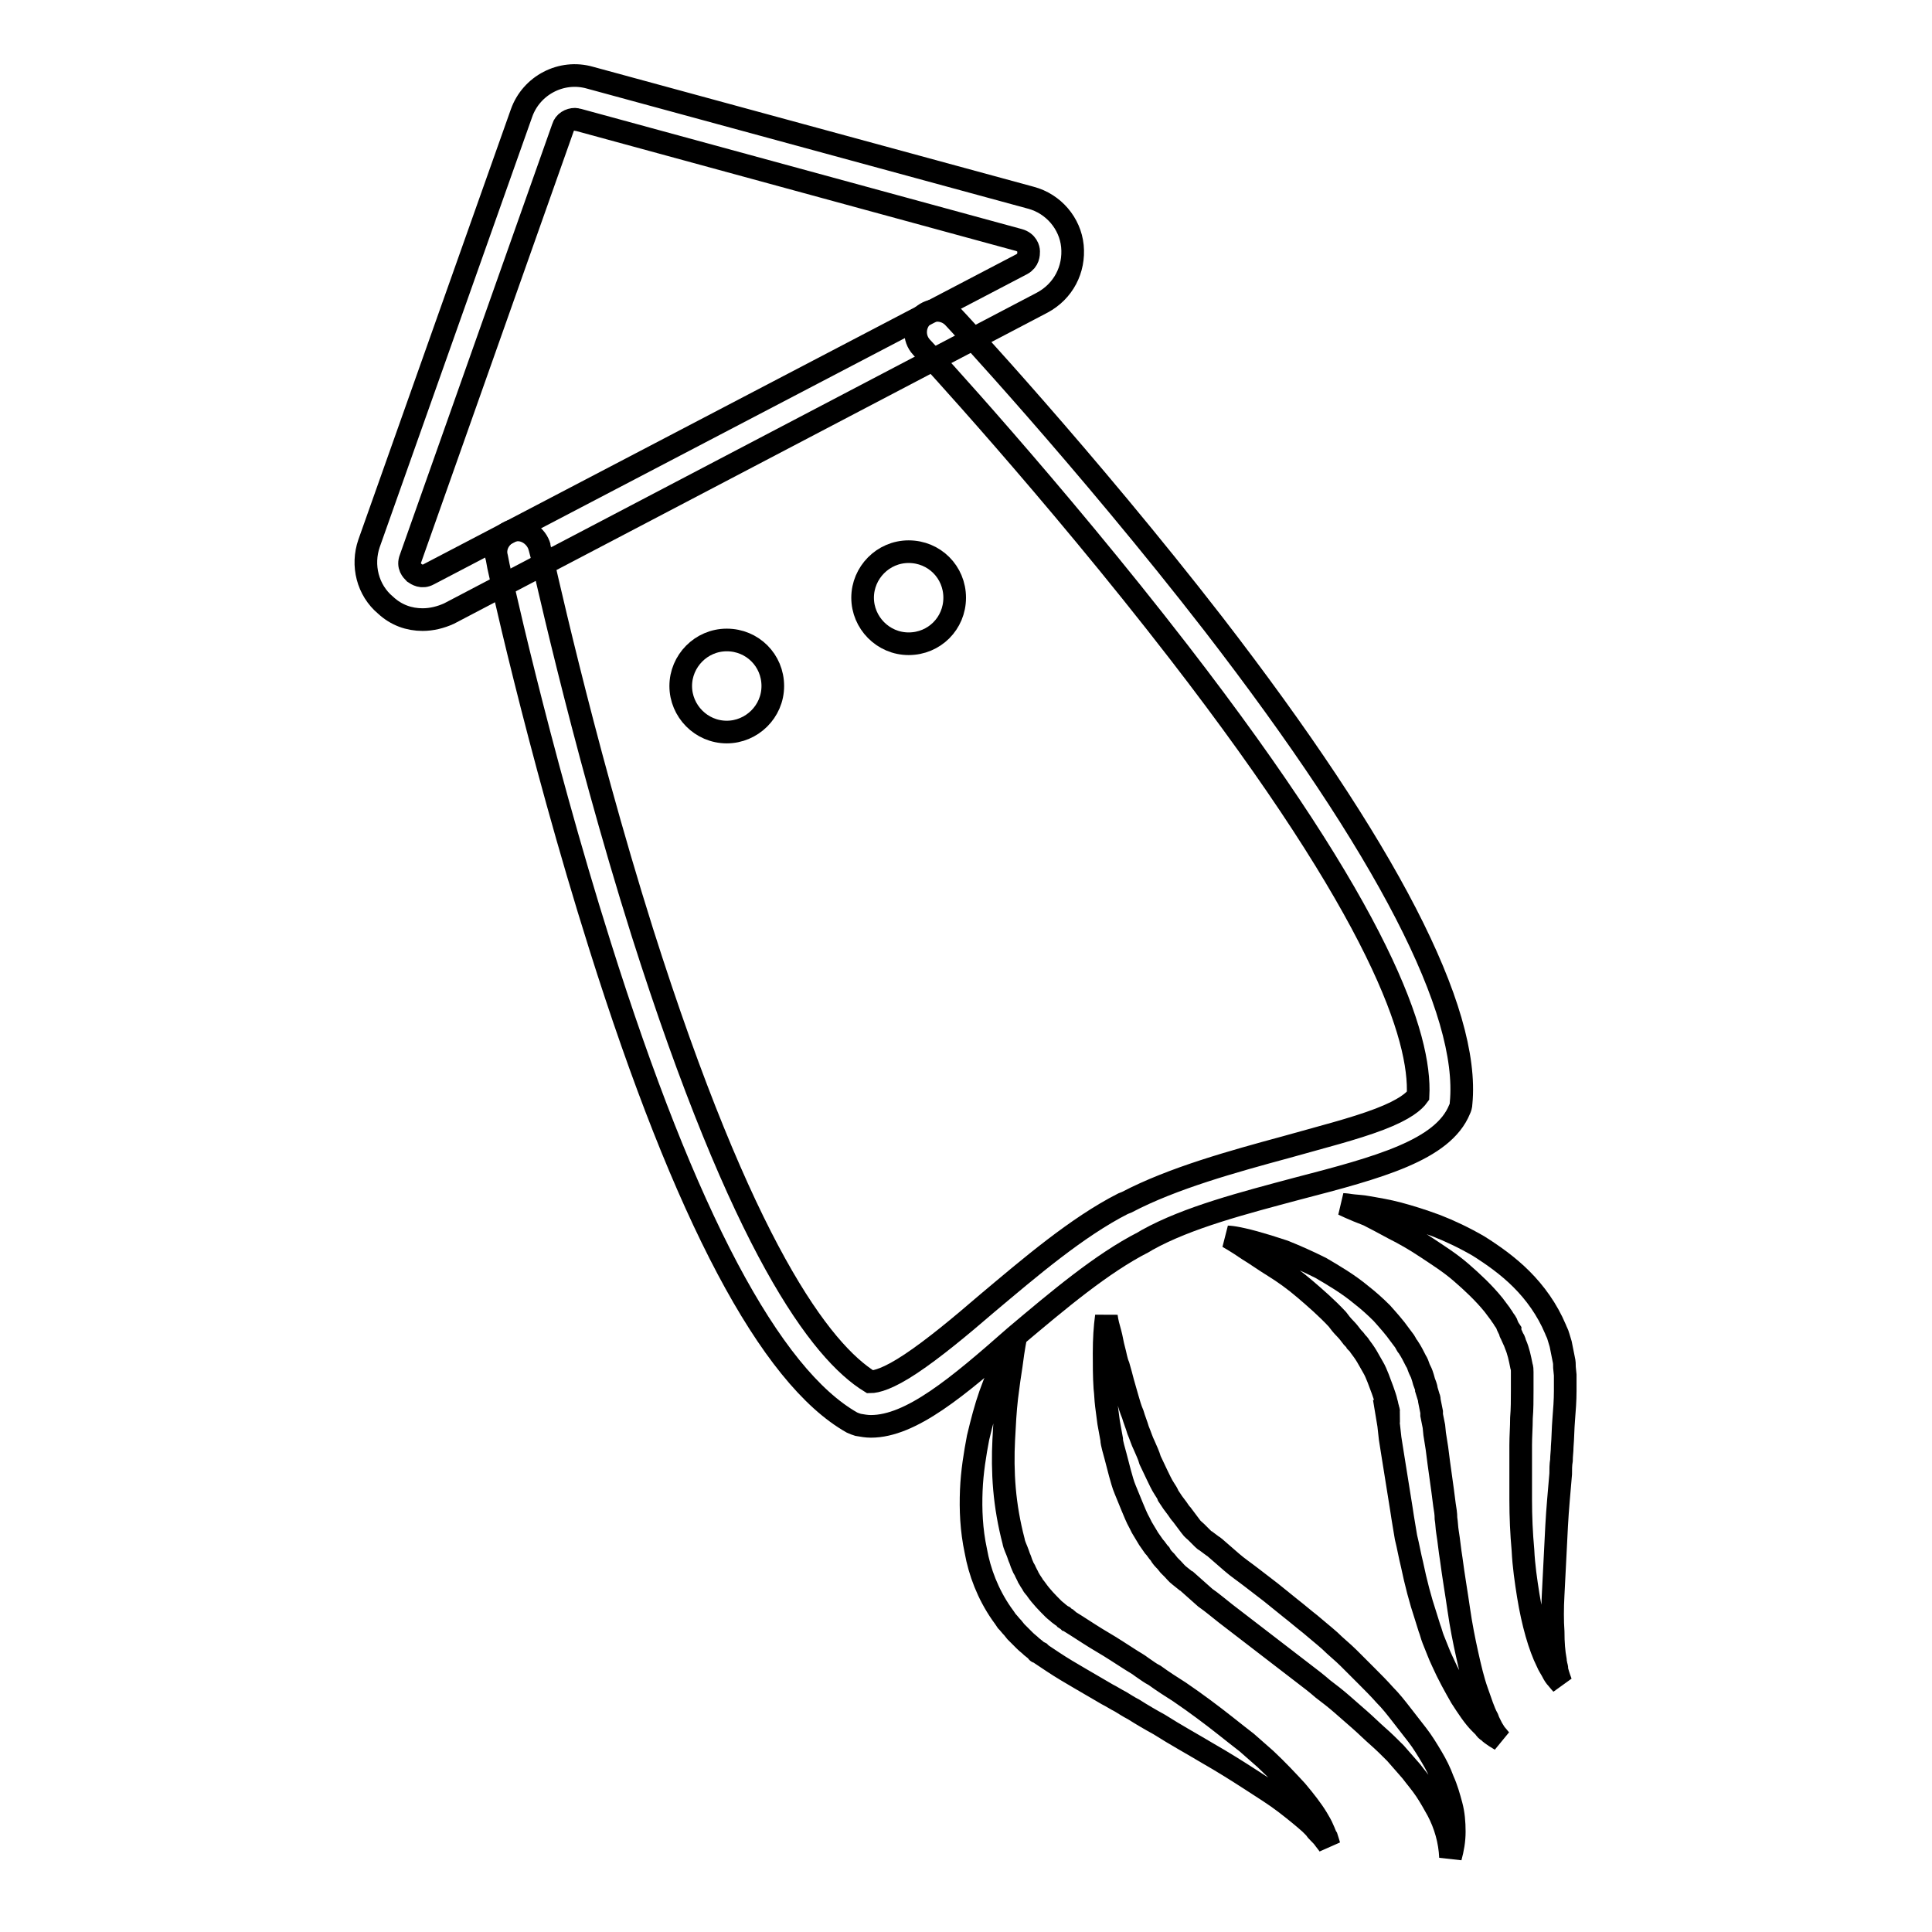 <?xml version="1.0" encoding="utf-8"?>
<!-- Svg Vector Icons : http://www.onlinewebfonts.com/icon -->
<!DOCTYPE svg PUBLIC "-//W3C//DTD SVG 1.1//EN" "http://www.w3.org/Graphics/SVG/1.1/DTD/svg11.dtd">
<svg version="1.1" xmlns="http://www.w3.org/2000/svg" xmlns:xlink="http://www.w3.org/1999/xlink" x="0px" y="0px" viewBox="0 0 256 256" enable-background="new 0 0 256 256" xml:space="preserve">
<g> <path stroke-width="3" fill-opacity="0" stroke="#000000"  d="M56,82.1c-1.8,0-3.5-0.6-4.9-1.9c-2.4-2-3.2-5.3-2.2-8.2l20.2-57c1.3-3.7,5.3-5.8,9.1-4.7l58.4,15.9 c3,0.8,5.2,3.4,5.5,6.4c0.3,3.1-1.2,6-4,7.5L59.5,81.3C58.4,81.8,57.2,82.1,56,82.1z M76.2,15.8c-0.7,0-1.4,0.4-1.6,1.1L54.4,74 c-0.4,1,0.2,1.6,0.5,1.9c0.3,0.2,1,0.7,1.9,0.2L135.4,35c0.9-0.5,0.9-1.3,0.9-1.7c0-0.3-0.2-1.2-1.3-1.5L76.7,15.9 C76.5,15.9,76.4,15.8,76.2,15.8z"/> <path stroke-width="3" fill-opacity="0" stroke="#000000"  d="M115.4,189c-0.6,0-1.1-0.1-1.7-0.2c-0.3-0.1-0.6-0.2-0.8-0.3c-10.8-6.1-22.1-27.3-33.4-63.2 C71.2,99,65.8,74.1,65.8,73.8c-0.4-1.6,0.7-3.1,2.2-3.5s3.1,0.7,3.5,2.2c0.1,0.2,5.4,25,13.6,51c13.3,41.9,23.7,55.6,30.2,59.6 c0.8,0,2.4-0.4,5.4-2.4c3-2,6.5-4.9,10.1-8c5.6-4.7,11.9-10.1,18-13.2l0.5-0.2c6.1-3.2,14.1-5.4,21.1-7.3c4.6-1.3,9-2.4,12.4-3.7 c3.4-1.3,4.6-2.4,5.1-3.1c0.4-7.7-4.8-24-31.7-58.8c-16.7-21.6-33.9-40.2-34.1-40.4c-1.1-1.2-1-3,0.1-4.1c1.2-1.1,3-1,4.1,0.1 c0.2,0.2,17.6,18.9,34.5,40.7c23,29.8,34,51.2,32.8,63.5c0,0.3-0.1,0.6-0.2,0.8c-2.2,5.4-10.7,7.7-21.5,10.5 c-7.1,1.9-14.5,3.8-19.9,6.8h0l-0.5,0.3c-5.5,2.8-11.3,7.7-17,12.5C126.9,183.8,120.7,189,115.4,189z"/> <path stroke-width="3" fill-opacity="0" stroke="#000000"  d="M134.6,177.1c0,0-0.3,1.4-0.6,3.8c-0.2,1.2-0.4,2.7-0.6,4.3c-0.2,1.7-0.3,3.6-0.4,5.6 c-0.1,2-0.1,4.2,0.1,6.5c0.2,2.3,0.6,4.6,1.2,6.9c0.1,0.6,0.4,1.1,0.6,1.7c0.1,0.3,0.2,0.6,0.3,0.8c0.1,0.3,0.2,0.6,0.3,0.8 c0.1,0.3,0.3,0.5,0.4,0.8l0.2,0.4c0.1,0.1,0.1,0.3,0.2,0.4c0.1,0.2,0.3,0.5,0.5,0.8c0.1,0.3,0.4,0.5,0.5,0.7c0.7,1,1.5,1.8,2.3,2.6 c0.2,0.2,0.5,0.4,0.7,0.6l0.4,0.3l0.2,0.1l0.1,0.1l0.1,0.1l0.2,0.1l0.1,0.1c0,0,0.1,0,0.1,0.1l0.3,0.2l0.8,0.5 c1.1,0.7,2.3,1.5,3.5,2.2c1.2,0.7,2.4,1.5,3.5,2.2c0.6,0.4,1.2,0.7,1.7,1.1c0.6,0.4,1.1,0.8,1.7,1.1c1.1,0.8,2.2,1.5,3.3,2.2 c2.2,1.5,4.2,3,6.1,4.5c1,0.8,1.9,1.5,2.8,2.2c0.9,0.8,1.7,1.5,2.5,2.2c1.6,1.5,2.9,2.9,4.1,4.2c1.1,1.3,2.1,2.6,2.7,3.6 c0.3,0.5,0.6,1,0.8,1.5c0.2,0.4,0.3,0.8,0.5,1.1c0.2,0.6,0.3,1,0.3,1s-0.2-0.3-0.6-0.8c-0.2-0.3-0.5-0.6-0.8-0.9 c-0.2-0.2-0.3-0.3-0.5-0.6c-0.1-0.1-0.2-0.2-0.3-0.3c-0.1-0.1-0.2-0.2-0.3-0.3c-0.9-0.8-2-1.7-3.3-2.7c-1.3-1-2.9-2-4.6-3.1 c-1.7-1.1-3.6-2.3-5.7-3.5c-2-1.2-4.2-2.4-6.4-3.8c-1.1-0.6-2.3-1.3-3.4-2c-0.6-0.3-1.2-0.7-1.7-1c-0.6-0.3-1.2-0.7-1.8-1 c-1.2-0.7-2.4-1.4-3.6-2.1c-1.2-0.7-2.4-1.4-3.6-2.2l-0.9-0.6l-0.6-0.4l-0.1-0.1l-0.1-0.1l-0.2-0.1l-0.1,0l0,0c0,0-0.1,0,0,0 l-0.1-0.1l-0.2-0.2l-0.5-0.4c-0.3-0.3-0.6-0.5-0.9-0.8l-0.8-0.8l-0.4-0.4l-0.4-0.5c-0.3-0.3-0.5-0.6-0.8-0.9 c-0.2-0.3-0.4-0.6-0.7-1c-1.8-2.6-2.9-5.5-3.4-8.3c-0.6-2.8-0.7-5.5-0.6-8c0.1-2.5,0.5-4.9,0.9-7c0.5-2.1,1-4,1.6-5.7 c0.6-1.6,1.1-3,1.6-4.2s1-2,1.3-2.6C134.4,177.4,134.6,177.1,134.6,177.1L134.6,177.1z M178,159.6c0,0,0.3,0,0.9,0.1 c0.6,0.1,1.5,0.1,2.5,0.3c1.1,0.2,2.4,0.4,3.9,0.8c1.5,0.4,3.1,0.9,5,1.6c1.8,0.7,3.7,1.6,5.6,2.7c1.9,1.2,3.9,2.6,5.7,4.4 c1.8,1.8,3.4,4,4.5,6.6c0.1,0.3,0.3,0.6,0.4,1c0.1,0.3,0.2,0.7,0.3,1l0.1,0.5l0.1,0.5l0.2,1c0.1,0.4,0.1,0.7,0.1,1.1l0.1,1l0,0.2 v0.3l0,0.6v1c0,1.3-0.1,2.5-0.2,3.8c-0.1,1.2-0.1,2.4-0.2,3.6c0,0.6-0.1,1.2-0.1,1.8c-0.1,0.6-0.1,1.2-0.1,1.8 c-0.1,1.2-0.2,2.3-0.3,3.5c-0.2,2.3-0.3,4.5-0.4,6.6c-0.1,2.1-0.2,4.1-0.3,5.9c-0.1,1.8-0.1,3.5,0,4.9c0,1.5,0.1,2.7,0.3,3.8 c0,0.3,0.1,0.5,0.1,0.7c0.1,0.2,0.1,0.4,0.1,0.6c0.1,0.4,0.2,0.7,0.3,1c0.2,0.6,0.3,0.8,0.3,0.8s-0.2-0.2-0.6-0.7 c-0.2-0.2-0.4-0.5-0.6-0.9c-0.2-0.4-0.5-0.8-0.7-1.3c-1-2-1.9-5.1-2.5-8.8c-0.3-1.9-0.6-3.9-0.7-6c-0.2-2.2-0.3-4.4-0.3-6.7 c0-1.2,0-2.4,0-3.6v-1.8c0-0.6,0-1.2,0-1.8c0-1.2,0.1-2.4,0.1-3.6c0.1-1.2,0.1-2.4,0.1-3.6v-1.2v-0.7l0-0.2l0-0.4 c0-0.3,0-0.5-0.1-0.8c-0.2-1-0.4-2-0.8-2.9c-0.1-0.2-0.1-0.5-0.3-0.7c-0.1-0.2-0.2-0.5-0.3-0.7c-0.1-0.1-0.1-0.2-0.1-0.4l-0.2-0.3 c-0.1-0.2-0.2-0.4-0.3-0.7c-0.1-0.2-0.3-0.4-0.4-0.6c-0.1-0.2-0.3-0.4-0.4-0.6c-0.3-0.4-0.6-0.8-0.9-1.2c-1.3-1.6-2.8-3-4.3-4.3 c-1.5-1.3-3.1-2.3-4.6-3.3c-1.5-1-2.9-1.8-4.3-2.5c-1.3-0.7-2.4-1.3-3.4-1.8C179.2,160.2,178,159.6,178,159.6L178,159.6z  M146.6,174.4c0.1,0.8,0.3,1.5,0.5,2.2s0.3,1.5,0.5,2.2c0.2,0.7,0.3,1.5,0.6,2.2c0.2,0.7,0.4,1.4,0.6,2.2c0.2,0.7,0.4,1.4,0.6,2.1 c0.2,0.7,0.4,1.4,0.7,2.1c0.2,0.7,0.5,1.4,0.7,2.1c0.3,0.7,0.5,1.4,0.8,2c0.3,0.7,0.6,1.3,0.8,2c0.3,0.6,0.6,1.3,0.9,1.9 c0.3,0.6,0.6,1.3,1,1.9c0.2,0.3,0.4,0.6,0.5,0.9c0.2,0.3,0.4,0.6,0.6,0.9l0.3,0.4l0.3,0.4c0.2,0.3,0.4,0.6,0.6,0.8l0.6,0.8l0.6,0.8 c0.2,0.3,0.5,0.5,0.7,0.7l0.3,0.3c0.1,0.1,0.2,0.2,0.3,0.3l0.3,0.3c0.1,0.1,0.2,0.2,0.4,0.3l0.8,0.6c0.1,0.1,0.2,0.1,0.3,0.2l0,0 c0.7,0.6,1.5,1.3,2.3,2c0.8,0.7,1.7,1.3,2.6,2l2.6,2l2.6,2.1c0.9,0.7,1.7,1.4,2.6,2.1c0.8,0.7,1.7,1.4,2.6,2.2 c0.8,0.8,1.7,1.5,2.5,2.3c0.8,0.8,1.6,1.6,2.4,2.4c0.8,0.8,1.6,1.6,2.4,2.5c0.8,0.8,1.5,1.7,2.2,2.6c0.7,0.9,1.4,1.8,2.1,2.7 c0.7,0.9,1.3,1.9,1.9,2.9c0.6,1,1.1,2,1.5,3.1c0.5,1.1,0.8,2.2,1.1,3.3c0.3,1.1,0.4,2.3,0.4,3.5c0,1.2-0.2,2.3-0.5,3.4 c-0.1-2.2-0.7-4.3-1.7-6.2c-0.5-0.9-1-1.8-1.6-2.7c-0.6-0.9-1.3-1.7-1.9-2.5c-0.7-0.8-1.4-1.6-2.1-2.4c-0.8-0.8-1.5-1.5-2.3-2.2 c-0.8-0.7-1.6-1.5-2.4-2.2l-2.4-2.1c-0.8-0.7-1.7-1.4-2.5-2c-0.8-0.7-1.7-1.4-2.5-2l-2.6-2l-2.6-2l-2.6-2c-0.9-0.7-1.7-1.3-2.6-2 s-1.7-1.4-2.7-2.1c-0.9-0.8-1.7-1.5-2.7-2.4l0.3,0.3l-1-0.8c-0.4-0.3-0.6-0.6-0.9-0.9c-0.1-0.1-0.3-0.3-0.5-0.5l-0.4-0.5 c-0.3-0.3-0.6-0.6-0.8-1c-0.3-0.3-0.5-0.7-0.8-1c-0.2-0.3-0.5-0.7-0.7-1c-0.2-0.3-0.4-0.7-0.6-1l-0.3-0.5l-0.3-0.6 c-0.4-0.7-0.7-1.5-1-2.2c-0.3-0.7-0.6-1.5-0.9-2.2c-0.3-0.7-0.5-1.5-0.7-2.2c-0.2-0.8-0.4-1.5-0.6-2.3l-0.3-1.1 c-0.1-0.4-0.2-0.8-0.2-1.1l-0.2-1.1l-0.2-1.1c-0.1-0.8-0.2-1.5-0.3-2.3c-0.1-0.8-0.1-1.5-0.2-2.3c-0.1-1.5-0.1-3.1-0.1-4.6 C146.3,177.4,146.4,175.9,146.6,174.4L146.6,174.4z"/> <path stroke-width="3" fill-opacity="0" stroke="#000000"  d="M162.7,163.9c0,0,0.3,0,0.9,0.1c0.6,0.1,1.5,0.3,2.6,0.6c1.1,0.3,2.4,0.7,3.9,1.2c1.5,0.6,3.1,1.3,4.9,2.2 c1.7,1,3.6,2.1,5.4,3.6c0.9,0.7,1.8,1.5,2.7,2.4c0.8,0.9,1.7,1.9,2.4,2.9c0.2,0.3,0.4,0.5,0.6,0.8c0.2,0.3,0.3,0.6,0.5,0.8 c0.4,0.6,0.7,1.2,1,1.8c0.2,0.3,0.3,0.6,0.4,0.9c0.1,0.3,0.3,0.6,0.4,0.9c0.1,0.3,0.2,0.6,0.3,1c0.1,0.3,0.3,0.7,0.3,1 c0.1,0.3,0.2,0.7,0.3,1c0.1,0.2,0.1,0.4,0.1,0.5l0.1,0.5l0.2,1l0,0.1v0.1l0,0.2l0.1,0.5l0.2,1l0.1,1l0.3,1.9c0.3,2.5,0.7,5,1,7.5 c0.1,0.6,0.2,1.2,0.2,1.8c0.1,0.6,0.1,1.2,0.2,1.8c0.2,1.2,0.3,2.4,0.5,3.6c0.3,2.3,0.7,4.6,1,6.7c0.3,2.1,0.7,4.1,1.1,5.9 c0.4,1.8,0.8,3.5,1.3,4.9c0.5,1.4,0.9,2.7,1.4,3.6c0.1,0.3,0.2,0.5,0.3,0.7c0.1,0.2,0.2,0.4,0.3,0.6c0.2,0.3,0.4,0.7,0.6,0.9 c0.4,0.5,0.6,0.7,0.6,0.7s-0.3-0.2-0.8-0.5c-0.3-0.2-0.6-0.4-0.9-0.7c-0.2-0.1-0.4-0.3-0.5-0.5l-0.6-0.6c-0.8-0.8-1.6-2-2.5-3.4 c-0.8-1.4-1.7-3-2.5-4.8c-0.2-0.4-0.4-0.9-0.6-1.4c-0.2-0.5-0.4-1-0.6-1.5c-0.2-0.5-0.3-1-0.5-1.5l-0.5-1.6 c-0.7-2.1-1.3-4.4-1.8-6.8c-0.3-1.2-0.5-2.4-0.8-3.6l-0.3-1.8c-0.1-0.6-0.2-1.2-0.3-1.9c-0.4-2.5-0.8-5-1.2-7.5l-0.3-1.9l-0.1-0.9 l-0.1-0.9c-0.1-0.6-0.2-1.2-0.3-1.8L184,187c0-0.1-0.1-0.3-0.1-0.4c-0.1-0.3-0.1-0.5-0.2-0.8c-0.1-0.5-0.3-1-0.5-1.6 c-0.1-0.3-0.2-0.5-0.3-0.8c-0.1-0.3-0.2-0.5-0.3-0.8c-0.2-0.5-0.4-1-0.7-1.5c-0.1-0.2-0.3-0.5-0.4-0.7c-0.1-0.2-0.3-0.5-0.4-0.7 c-0.3-0.5-0.6-0.9-0.9-1.3c-0.1-0.2-0.3-0.4-0.5-0.6c-0.1-0.2-0.3-0.4-0.5-0.6c-0.3-0.4-0.6-0.8-1-1.2c-0.4-0.4-0.7-0.8-1-1.2 c-1.4-1.5-2.9-2.8-4.3-4s-2.8-2.2-4.1-3c-1.3-0.8-2.4-1.6-3.4-2.2C163.8,164.5,162.7,163.9,162.7,163.9L162.7,163.9z"/> <path stroke-width="3" fill-opacity="0" stroke="#000000"  d="M90.2,90.9c0,3.3,2.7,6.1,6.1,6.1c3.3,0,6.1-2.7,6.1-6.1s-2.7-6.1-6.1-6.1C92.9,84.8,90.2,87.6,90.2,90.9 L90.2,90.9z"/> <path stroke-width="3" fill-opacity="0" stroke="#000000"  d="M114.3,79.2c0,3.3,2.7,6.1,6.1,6.1s6.1-2.7,6.1-6.1s-2.7-6.1-6.1-6.1S114.3,75.9,114.3,79.2L114.3,79.2z"/></g>
</svg>